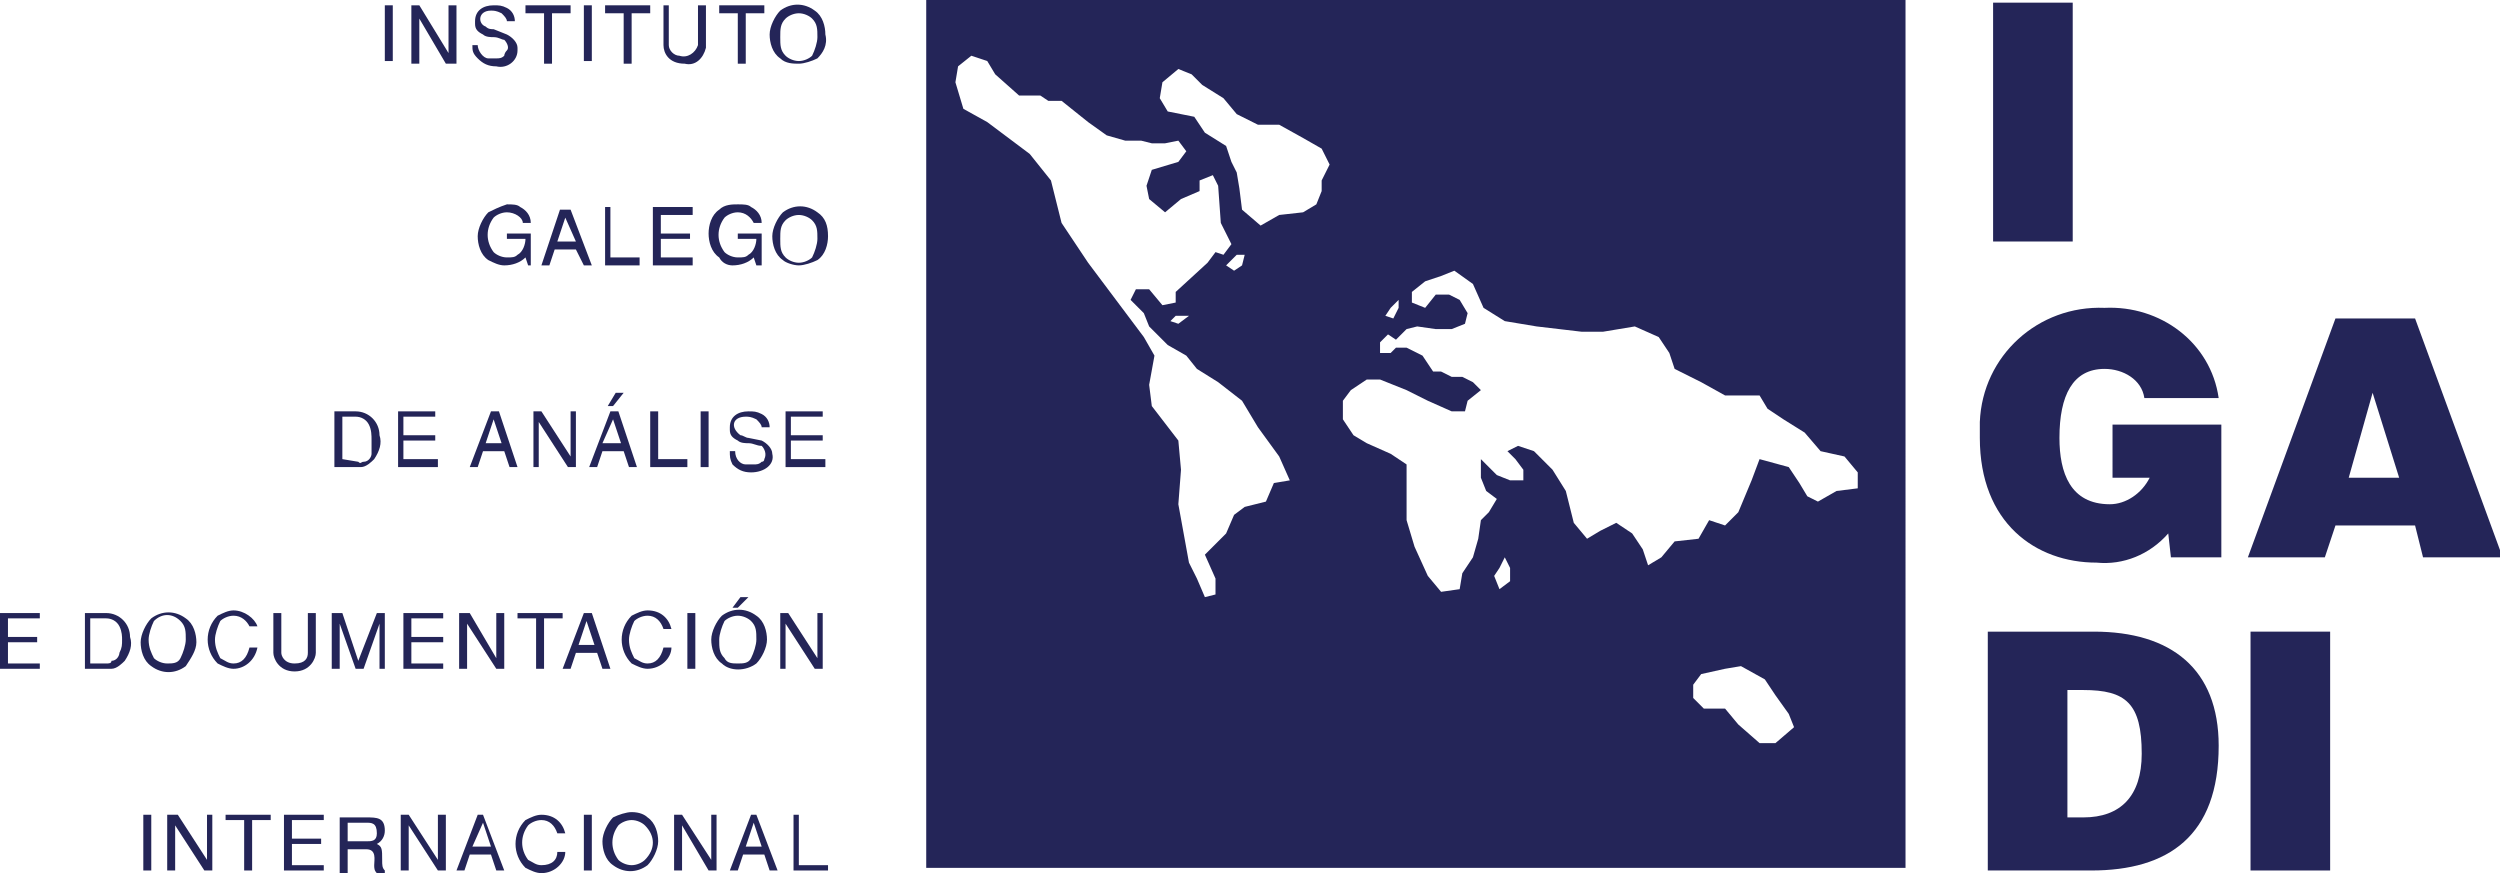 <?xml version="1.0" encoding="utf-8"?>
<!-- Generator: Adobe Illustrator 26.2.1, SVG Export Plug-In . SVG Version: 6.00 Build 0)  -->
<svg version="1.1" id="Camada_1" xmlns="http://www.w3.org/2000/svg" xmlns:xlink="http://www.w3.org/1999/xlink" x="0px" y="0px"
	 viewBox="0 0 94.2 32.9" style="enable-background:new 0 0 94.2 32.9;" xml:space="preserve">
<style type="text/css">
	.st0{fill:#242558;}
</style>
<g>
	<rect x="5.4" y="30.7" class="st0" width="0.3" height="2.1"/>
	<polygon class="st0" points="7.8,32.4 6.7,30.7 6.3,30.7 6.3,32.8 6.6,32.8 6.6,31.1 7.7,32.8 8,32.8 8,30.7 7.8,30.7 	"/>
	<polygon class="st0" points="8.5,30.9 9.2,30.9 9.2,32.8 9.5,32.8 9.5,30.9 10.2,30.9 10.2,30.7 8.5,30.7 	"/>
	<polygon class="st0" points="11,31.8 12.1,31.8 12.1,31.6 11,31.6 11,30.9 12.2,30.9 12.2,30.7 10.7,30.7 10.7,32.8 12.2,32.8 
		12.2,32.6 11,32.6 	"/>
	<path class="st0" d="M14.2,31.8c0.2-0.1,0.3-0.3,0.3-0.5c0-0.5-0.3-0.5-0.7-0.5h-1v2.1h0.3v-0.9h0.7c0.4,0,0.3,0.4,0.3,0.6
		c0,0.1,0,0.2,0.1,0.3h0.3v-0.1c-0.1-0.1-0.1-0.2-0.1-0.4C14.4,32,14.4,31.9,14.2,31.8z M13.8,31.7h-0.7v-0.7h0.7
		c0.2,0,0.4,0,0.4,0.4C14.2,31.7,14,31.7,13.8,31.7z"/>
	<polygon class="st0" points="16.5,32.4 15.4,30.7 15.1,30.7 15.1,32.8 15.4,32.8 15.4,31.1 16.5,32.8 16.8,32.8 16.8,30.7 
		16.5,30.7 	"/>
	<path class="st0" d="M18,30.7l-0.8,2.1h0.3l0.2-0.6h0.8l0.2,0.6h0.3l-0.8-2.1H18z M17.8,31.9l0.4-0.9l0.3,0.9L17.8,31.9z"/>
	<path class="st0" d="M20.4,32.6c-0.2,0-0.3-0.1-0.5-0.2c-0.3-0.4-0.3-0.9,0-1.3c0.1-0.1,0.3-0.2,0.5-0.2c0.3,0,0.5,0.2,0.6,0.5h0.3
		c-0.1-0.4-0.4-0.7-0.9-0.7c-0.2,0-0.4,0.1-0.6,0.2c-0.5,0.5-0.5,1.3,0,1.8c0.2,0.1,0.4,0.2,0.6,0.2c0.5,0,0.9-0.4,0.9-0.8h-0.3
		C21,32.4,20.8,32.6,20.4,32.6z"/>
	<rect x="22" y="30.7" class="st0" width="0.3" height="2.1"/>
	<path class="st0" d="M23.8,30.6c-0.2,0-0.5,0.1-0.7,0.2c-0.2,0.2-0.4,0.6-0.4,0.9c0,0.3,0.1,0.7,0.4,0.9c0.4,0.3,0.9,0.3,1.3,0
		c0.2-0.2,0.4-0.6,0.4-0.9c0-0.3-0.1-0.7-0.4-0.9C24.3,30.7,24.1,30.6,23.8,30.6z M24.3,32.4c-0.1,0.1-0.3,0.2-0.5,0.2
		c-0.2,0-0.4-0.1-0.5-0.2c-0.3-0.4-0.3-0.9,0-1.3c0.1-0.1,0.3-0.2,0.5-0.2c0.2,0,0.4,0.1,0.5,0.2C24.7,31.5,24.7,32,24.3,32.4z"/>
	<polygon class="st0" points="26.8,32.4 25.7,30.7 25.4,30.7 25.4,32.8 25.7,32.8 25.7,31.1 26.7,32.8 27,32.8 27,30.7 26.8,30.7 	
		"/>
	<path class="st0" d="M28.3,30.7l-0.8,2.1h0.3l0.2-0.6h0.8l0.2,0.6h0.3l-0.8-2.1H28.3z M28.1,31.9l0.3-0.9l0.3,0.9H28.1z"/>
	<polygon class="st0" points="30.1,30.7 29.9,30.7 29.9,32.8 31.2,32.8 31.2,32.6 30.1,32.6 	"/>
	<polygon class="st0" points="0.3,24.2 1.4,24.2 1.4,24 0.3,24 0.3,23.3 1.5,23.3 1.5,23.1 0,23.1 0,25.2 1.5,25.2 1.5,25 0.3,25 	
		"/>
	<path class="st0" d="M4,23.1H3.2v2.1h1c0.2,0,0.4-0.2,0.5-0.3c0.2-0.3,0.3-0.6,0.2-0.9C4.9,23.5,4.5,23.1,4,23.1z M4.5,24.6
		c0,0.1-0.1,0.3-0.3,0.3C4.2,25,4.1,25,4,25H3.4v-1.7H4c0.2,0,0.4,0.1,0.5,0.3c0.1,0.2,0.1,0.4,0.1,0.5C4.6,24.3,4.6,24.4,4.5,24.6
		L4.5,24.6z"/>
	<path class="st0" d="M7.4,24.2c0-0.3-0.1-0.7-0.4-0.9c-0.4-0.3-0.9-0.3-1.3,0c-0.2,0.2-0.4,0.6-0.4,0.9c0,0.3,0.1,0.7,0.4,0.9
		c0.4,0.3,0.9,0.3,1.3,0C7.2,24.8,7.4,24.5,7.4,24.2z M6.3,25c-0.2,0-0.4-0.1-0.5-0.2c-0.1-0.2-0.2-0.4-0.2-0.7h0
		c0-0.2,0.1-0.5,0.2-0.7c0.3-0.3,0.7-0.3,1,0c0.2,0.2,0.2,0.4,0.2,0.7c0,0.2-0.1,0.5-0.2,0.7C6.7,25,6.5,25,6.3,25z"/>
	<path class="st0" d="M9.7,24.4H9.4C9.3,24.8,9.1,25,8.8,25c-0.2,0-0.3-0.1-0.5-0.2c-0.1-0.2-0.2-0.4-0.2-0.7c0-0.2,0.1-0.5,0.2-0.7
		c0.1-0.1,0.3-0.2,0.5-0.2c0.3,0,0.5,0.2,0.6,0.4h0.3C9.6,23.3,9.2,23,8.8,23c-0.2,0-0.4,0.1-0.6,0.2c-0.5,0.5-0.5,1.3,0,1.8
		c0.2,0.1,0.4,0.2,0.6,0.2C9.2,25.2,9.6,24.9,9.7,24.4z"/>
	<path class="st0" d="M11.9,24.6v-1.5h-0.3v1.5c0,0.2-0.1,0.4-0.5,0.4s-0.5-0.3-0.5-0.4v-1.5h-0.3v1.5c0,0.2,0.2,0.7,0.8,0.7
		S11.9,24.8,11.9,24.6z"/>
	<polygon class="st0" points="13.5,24.9 12.9,23.1 12.5,23.1 12.5,25.2 12.8,25.2 12.8,23.5 13.4,25.2 13.7,25.2 14.3,23.5 
		14.3,25.2 14.5,25.2 14.5,23.1 14.2,23.1 	"/>
	<polygon class="st0" points="16.7,23.3 16.7,23.1 15.2,23.1 15.2,25.2 16.7,25.2 16.7,25 15.5,25 15.5,24.2 16.7,24.2 16.7,24 
		15.5,24 15.5,23.3 	"/>
	<polygon class="st0" points="17.6,23.5 18.7,25.2 19,25.2 19,23.1 18.7,23.1 18.7,24.8 17.7,23.1 17.3,23.1 17.3,25.2 17.6,25.2 	
		"/>
	<polygon class="st0" points="20.2,25.2 20.5,25.2 20.5,23.3 21.2,23.3 21.2,23.1 19.5,23.1 19.5,23.3 20.2,23.3 	"/>
	<path class="st0" d="M22.3,23.1H22l-0.8,2.1h0.3l0.2-0.6h0.8l0.2,0.6h0.3L22.3,23.1z M21.8,24.3l0.3-0.9l0.3,0.9H21.8z"/>
	<path class="st0" d="M24.4,25c-0.2,0-0.3-0.1-0.5-0.2c-0.1-0.2-0.2-0.4-0.2-0.7c0-0.2,0.1-0.5,0.2-0.7c0.1-0.1,0.3-0.2,0.5-0.2
		c0.3,0,0.5,0.2,0.6,0.5h0.3c-0.1-0.4-0.4-0.7-0.9-0.7c-0.2,0-0.4,0.1-0.6,0.2c-0.5,0.5-0.5,1.3,0,1.8c0.2,0.1,0.4,0.2,0.6,0.2
		c0.5,0,0.9-0.4,0.9-0.8H25C24.9,24.8,24.7,25,24.4,25z"/>
	<rect x="25.9" y="23.1" class="st0" width="0.3" height="2.1"/>
	<polygon class="st0" points="27.6,22.9 27.8,22.9 28.2,22.5 27.9,22.5 	"/>
	<path class="st0" d="M28.5,25c0.2-0.2,0.4-0.6,0.4-0.9c0-0.3-0.1-0.7-0.4-0.9c-0.4-0.3-0.9-0.3-1.3,0c-0.2,0.2-0.4,0.6-0.4,0.9
		c0,0.3,0.1,0.7,0.4,0.9C27.5,25.3,28.1,25.3,28.5,25z M27.3,24.8c-0.2-0.2-0.2-0.4-0.2-0.7c0-0.2,0.1-0.5,0.2-0.7
		c0.1-0.1,0.3-0.2,0.5-0.2c0.2,0,0.4,0.1,0.5,0.2c0.2,0.2,0.2,0.4,0.2,0.7c0,0.2-0.1,0.5-0.2,0.7C28.2,25,28,25,27.8,25
		C27.6,25,27.4,25,27.3,24.8z"/>
	<polygon class="st0" points="31,25.2 31,23.1 30.8,23.1 30.8,24.8 29.7,23.1 29.4,23.1 29.4,25.2 29.6,25.2 29.6,23.5 30.7,25.2 	
		"/>
	<path class="st0" d="M14.1,17.3c0.2-0.3,0.3-0.6,0.2-0.9c0-0.5-0.4-0.9-0.9-0.9h-0.8v2.1h1C13.8,17.6,14,17.4,14.1,17.3z
		 M12.9,17.3v-1.6h0.5c0.2,0,0.4,0.1,0.5,0.3c0.1,0.2,0.1,0.4,0.1,0.6c0,0.2,0,0.3,0,0.5c0,0.1-0.1,0.3-0.3,0.3
		c-0.1,0-0.1,0.1-0.2,0L12.9,17.3z"/>
	<polygon class="st0" points="16.5,17.3 15.2,17.3 15.2,16.6 16.4,16.6 16.4,16.4 15.2,16.4 15.2,15.7 16.4,15.7 16.4,15.5 15,15.5 
		15,17.6 16.5,17.6 	"/>
	<path class="st0" d="M18.8,15.5h-0.3l-0.8,2.1H18l0.2-0.6H19l0.2,0.6h0.3L18.8,15.5z M18.3,16.7l0.3-0.9l0.3,0.9H18.3z"/>
	<polygon class="st0" points="20.4,15.5 20.1,15.5 20.1,17.6 20.3,17.6 20.3,15.9 21.4,17.6 21.7,17.6 21.7,15.5 21.5,15.5 
		21.5,17.2 	"/>
	<path class="st0" d="M22.5,17.6l0.2-0.6h0.8l0.2,0.6h0.3l-0.7-2.1H23l-0.8,2.1H22.5z M23.1,15.8l0.3,0.9h-0.7L23.1,15.8z"/>
	<polygon class="st0" points="23.5,14.8 23.2,14.8 22.9,15.3 23.1,15.3 	"/>
	<polygon class="st0" points="25.9,17.3 24.8,17.3 24.8,15.5 24.5,15.5 24.5,17.6 25.9,17.6 	"/>
	<rect x="26.4" y="15.5" class="st0" width="0.3" height="2.1"/>
	<path class="st0" d="M28.1,15.7c0.1,0,0.2,0,0.4,0.1c0.1,0.1,0.2,0.2,0.2,0.3h0.3c0-0.2-0.1-0.4-0.3-0.5c-0.2-0.1-0.3-0.1-0.5-0.1
		c-0.4,0-0.7,0.2-0.7,0.6c0,0,0,0.1,0,0.1c0,0.2,0.1,0.3,0.3,0.4c0.1,0.1,0.3,0.1,0.4,0.1c0.2,0,0.3,0.1,0.5,0.1
		c0.1,0.1,0.2,0.3,0.1,0.5c0,0,0,0.1-0.1,0.1c-0.1,0.1-0.2,0.1-0.3,0.1c-0.1,0-0.2,0-0.3,0c-0.2,0-0.4-0.2-0.4-0.5h-0.2
		c0,0.2,0,0.3,0.1,0.5c0.2,0.2,0.4,0.3,0.7,0.3c0.5,0,0.9-0.3,0.8-0.7c0-0.2-0.2-0.4-0.4-0.5l-0.5-0.1c-0.1,0-0.2-0.1-0.3-0.1
		C27.5,16.1,27.6,15.7,28.1,15.7z"/>
	<polygon class="st0" points="31,15.7 31,15.5 29.6,15.5 29.6,17.6 31.1,17.6 31.1,17.3 29.8,17.3 29.8,16.6 31,16.6 31,16.4 
		29.8,16.4 29.8,15.7 	"/>
	<path class="st0" d="M18.4,8C18.2,8.2,18,8.6,18,8.9c0,0.3,0.1,0.7,0.4,0.9C18.6,9.9,18.8,10,19,10c0.3,0,0.6-0.1,0.8-0.3l0.1,0.3
		H20V8.8h-0.9v0.2h0.7c0,0.2-0.1,0.5-0.3,0.6c-0.1,0.1-0.2,0.1-0.4,0.1c-0.2,0-0.4-0.1-0.5-0.2c-0.3-0.4-0.3-0.9,0-1.3
		c0.1-0.1,0.3-0.2,0.5-0.2c0.3,0,0.6,0.2,0.6,0.4H20c0-0.3-0.2-0.5-0.4-0.6c-0.1-0.1-0.3-0.1-0.5-0.1C18.8,7.8,18.6,7.9,18.4,8z"/>
	<path class="st0" d="M20.4,10h0.3l0.2-0.6h0.8L22,10h0.3l-0.8-2.1h-0.4L20.4,10z M21.7,9.1H21l0.3-0.9L21.7,9.1z"/>
	<polygon class="st0" points="24.1,9.7 23,9.7 23,7.8 22.8,7.8 22.8,10 24.1,10 	"/>
	<polygon class="st0" points="26.1,9.7 24.9,9.7 24.9,9 26,9 26,8.8 24.9,8.8 24.9,8.1 26.1,8.1 26.1,7.8 24.6,7.8 24.6,10 26.1,10 
			"/>
	<path class="st0" d="M27.6,10c0.3,0,0.6-0.1,0.8-0.3l0.1,0.3h0.2V8.8h-0.9v0.2h0.7c0,0.2-0.1,0.5-0.3,0.6c-0.1,0.1-0.2,0.1-0.4,0.1
		c-0.2,0-0.4-0.1-0.5-0.2c-0.3-0.4-0.3-0.9,0-1.3c0.1-0.1,0.3-0.2,0.5-0.2c0.3,0,0.5,0.2,0.6,0.4h0.3c0-0.3-0.2-0.5-0.4-0.6
		c-0.1-0.1-0.3-0.1-0.5-0.1c-0.2,0-0.5,0-0.7,0.2c-0.3,0.2-0.4,0.6-0.4,0.9c0,0.3,0.1,0.7,0.4,0.9C27.2,9.9,27.4,10,27.6,10z"/>
	<path class="st0" d="M30.1,10c0.2,0,0.5-0.1,0.7-0.2c0.3-0.2,0.4-0.6,0.4-0.9c0-0.4-0.1-0.7-0.4-0.9c-0.4-0.3-0.9-0.3-1.3,0
		c-0.2,0.2-0.4,0.6-0.4,0.9c0,0.3,0.1,0.7,0.4,0.9C29.6,9.9,29.9,10,30.1,10z M29.6,8.3c0.1-0.1,0.3-0.2,0.5-0.2
		c0.2,0,0.4,0.1,0.5,0.2c0.2,0.2,0.2,0.4,0.2,0.7c0,0.2-0.1,0.5-0.2,0.7c-0.1,0.1-0.3,0.2-0.5,0.2c-0.2,0-0.4-0.1-0.5-0.2
		c-0.2-0.2-0.2-0.4-0.2-0.7C29.4,8.7,29.4,8.5,29.6,8.3z"/>
	<rect x="14.5" y="0.2" class="st0" width="0.3" height="2.1"/>
	<polygon class="st0" points="16.9,2 15.8,0.2 15.5,0.2 15.5,2.4 15.8,2.4 15.8,0.7 16.8,2.4 17.2,2.4 17.2,0.2 16.9,0.2 	"/>
	<path class="st0" d="M19,2.1c-0.1,0.1-0.2,0.1-0.3,0.1c-0.1,0-0.2,0-0.3,0c-0.2,0-0.4-0.3-0.4-0.5h-0.2c0,0.2,0,0.3,0.2,0.5
		c0.2,0.2,0.4,0.3,0.7,0.3c0.4,0.1,0.8-0.2,0.8-0.6c0,0,0-0.1,0-0.1c0-0.2-0.2-0.4-0.4-0.5l-0.5-0.2c-0.1,0-0.2,0-0.3-0.1
		C18,0.9,18,0.4,18.5,0.4c0.1,0,0.2,0,0.4,0.1c0.1,0.1,0.2,0.2,0.2,0.3h0.3c0-0.2-0.1-0.4-0.3-0.5c-0.2-0.1-0.3-0.1-0.5-0.1
		c-0.4,0-0.7,0.2-0.7,0.6c0,0,0,0.1,0,0.1c0,0.2,0.1,0.3,0.3,0.4c0.1,0.1,0.3,0.1,0.4,0.1c0.2,0,0.3,0.1,0.4,0.1
		c0.1,0.1,0.2,0.3,0.1,0.4C19,2,19,2.1,19,2.1z"/>
	<polygon class="st0" points="20.5,2.4 20.8,2.4 20.8,0.5 21.5,0.5 21.5,0.2 19.8,0.2 19.8,0.5 20.5,0.5 	"/>
	<rect x="22" y="0.2" class="st0" width="0.3" height="2.1"/>
	<polygon class="st0" points="23.5,2.4 23.8,2.4 23.8,0.5 24.5,0.5 24.5,0.2 22.8,0.2 22.8,0.5 23.5,0.5 	"/>
	<path class="st0" d="M25.8,2.4c0.4,0.1,0.7-0.2,0.8-0.6c0,0,0,0,0-0.1V0.2h-0.3v1.5c-0.1,0.3-0.4,0.5-0.7,0.4
		c-0.2,0-0.4-0.2-0.4-0.4V0.2H25v1.5C25,2,25.2,2.4,25.8,2.4z"/>
	<polygon class="st0" points="27.8,2.4 28.1,2.4 28.1,0.5 28.8,0.5 28.8,0.2 27.1,0.2 27.1,0.5 27.8,0.5 	"/>
	<path class="st0" d="M30.1,2.4c0.2,0,0.5-0.1,0.7-0.2C31,2,31.2,1.7,31.1,1.3c0-0.3-0.1-0.7-0.4-0.9c-0.4-0.3-0.9-0.3-1.3,0
		c-0.2,0.2-0.4,0.6-0.4,0.9c0,0.3,0.1,0.7,0.4,0.9C29.6,2.4,29.9,2.4,30.1,2.4z M29.6,0.7c0.1-0.1,0.3-0.2,0.5-0.2
		c0.2,0,0.4,0.1,0.5,0.2c0.2,0.2,0.2,0.4,0.2,0.7c0,0.2-0.1,0.5-0.2,0.7c-0.1,0.1-0.3,0.2-0.5,0.2c-0.2,0-0.4-0.1-0.5-0.2
		c-0.2-0.2-0.2-0.4-0.2-0.7C29.4,1.1,29.4,0.9,29.6,0.7z"/>
	<path class="st0" d="M78.9,23.8h-4v9h3.9c2.9,0,4.8-1.3,4.8-4.7C83.6,25.2,81.8,23.8,78.9,23.8z M78.5,30.8h-0.6v-4.8h0.6
		c1.6,0,2.2,0.5,2.2,2.4C80.7,30,79.9,30.8,78.5,30.8z"/>
	<rect x="84.8" y="23.8" class="st0" width="3" height="9"/>
	<path class="st0" d="M79.7,18H81c-0.3,0.6-0.9,1-1.5,1c-1.5,0-1.9-1.2-1.9-2.5c0-1.6,0.5-2.6,1.7-2.6c0.7,0,1.4,0.4,1.5,1.1h2.8
		c-0.3-2.1-2.2-3.5-4.3-3.4c-2.5-0.1-4.6,1.8-4.7,4.3c0,0.2,0,0.4,0,0.6c0,3.2,2.1,4.7,4.4,4.7c1,0.1,2-0.3,2.7-1.1l0.1,0.9h1.9v-5
		h-4.1V18z"/>
	<path class="st0" d="M91,12h-3l-3.3,9h2.9l0.4-1.2h3l0.3,1.2h3L91,12z M88.5,18l0.9-3.2l1,3.2H88.5z"/>
	<rect x="75.1" y="0.1" class="st0" width="3" height="9"/>
	<path class="st0" d="M34.9,32.7h36.9V0H34.9V32.7z M56.9,21.9l-0.4,0.3l-0.2-0.5l0.2-0.3l0.2-0.4l0.2,0.4L56.9,21.9z M66.9,28
		l-0.6,0l-0.8-0.7L65,26.7l-0.8,0l-0.4-0.4v-0.5l0.3-0.4l0.9-0.2l0.6-0.1l0.9,0.5l0.4,0.6l0.5,0.7l0.2,0.5L66.9,28z M52.4,11.6
		l0.3-0.3v0.3l-0.2,0.4l-0.3-0.1L52.4,11.6z M50.9,14.7l0.6-0.4H52l1,0.4l0.8,0.4l0.9,0.4h0.5l0.1-0.4l0.5-0.4l-0.3-0.3l-0.4-0.2
		h-0.4l-0.4-0.2L54,14l-0.4-0.6L53,13.1l-0.4,0l-0.2,0.2H52v-0.4l0.3-0.3l0.3,0.2l0.4-0.4l0.4-0.1l0.7,0.1l0.6,0l0.5-0.2l0.1-0.4
		L55,11.3l-0.4-0.2l-0.5,0l-0.4,0.5l-0.5-0.2V11l0.5-0.4l0.6-0.2l0.5-0.2l0.7,0.5l0.4,0.9l0.8,0.5l1.2,0.2l1.7,0.2h0.8l1.2-0.2
		l0.9,0.4l0.4,0.6l0.2,0.6l1,0.5l0.9,0.5l0.7,0h0.6l0.3,0.5l0.6,0.4l0.8,0.5l0.6,0.7l0.9,0.2l0.5,0.6L70,18.4l-0.8,0.1l-0.7,0.4
		l-0.4-0.2l-0.3-0.5l-0.4-0.6l-1.1-0.3L66,18.1l-0.5,1.2L65,19.8l-0.6-0.2L64,20.3l-0.9,0.1L62.6,21l-0.5,0.3l-0.2-0.6l-0.4-0.6
		l-0.6-0.4L60.3,20l-0.5,0.3l-0.5-0.6l-0.2-0.8L59,18.5l-0.5-0.8L57.8,17l-0.6-0.2L56.8,17l0.3,0.3l0.3,0.4v0.4h-0.5l-0.5-0.2
		l-0.6-0.6v0.7l0.2,0.5l0.4,0.3l-0.3,0.5l-0.3,0.3l-0.1,0.7L55.5,21l-0.4,0.6L55,22.2l-0.7,0.1l-0.5-0.6l-0.5-1.1l-0.3-1v-1.2l0-0.9
		l-0.6-0.4l-0.9-0.4L51,16.4l-0.4-0.6l0-0.7L50.9,14.7z M43.8,3.1l0.6-0.5l0.5,0.2l0.4,0.4l0.8,0.5l0.5,0.6l0.8,0.4h0.8l0.9,0.5
		l0.7,0.4l0.3,0.6l-0.3,0.6v0.4l-0.2,0.5L49.1,8l-0.9,0.1l-0.7,0.4l-0.7-0.6l-0.1-0.8l-0.1-0.6l-0.2-0.4l-0.2-0.6L45.4,5L45,4.4
		l-1-0.2l-0.3-0.5L43.8,3.1z M46.9,9.6L46.8,10l-0.3,0.2L46.2,10l0.4-0.4L46.9,9.6z M36.1,2.5l0.5-0.4l0.6,0.2l0.3,0.5l0.9,0.8h0.8
		l0.3,0.2H40l0.5,0.4L41,4.6l0.7,0.5l0.7,0.2L43,5.3l0.4,0.1h0.5l0.5-0.1l0.3,0.4l-0.3,0.4l-1,0.3L43.2,7l0.1,0.5L43.9,8l0.6-0.5
		l0.7-0.3V6.8l0.5-0.2l0.2,0.4L46,8.4l0.4,0.8l-0.3,0.4l-0.3-0.1l-0.3,0.4L44.3,11l0,0.4l-0.5,0.1l-0.5-0.6h-0.5l-0.2,0.4l0.5,0.5
		l0.2,0.5l0.7,0.7l0.7,0.4l0.4,0.5l0.8,0.5l0.9,0.7l0.6,1l0.8,1.1l0.4,0.9L48,18.2l-0.3,0.7l-0.8,0.2l-0.4,0.3l-0.3,0.7l-0.8,0.8
		l0.4,0.9v0.6l-0.4,0.1l-0.3-0.7l-0.3-0.6l-0.2-1.1L44.4,19l0.1-1.3l-0.1-1.1l-1-1.3l-0.1-0.8l0.2-1.1l-0.4-0.7l-0.9-1.2L41,9.9
		l-1-1.5l-0.4-1.6l-0.8-1l-0.8-0.6l-0.8-0.6l-0.9-0.5l-0.3-1L36.1,2.5z M44.8,11.9l-0.4,0.3l-0.3-0.1l0.2-0.2H44.8z"/>
</g>
</svg>
